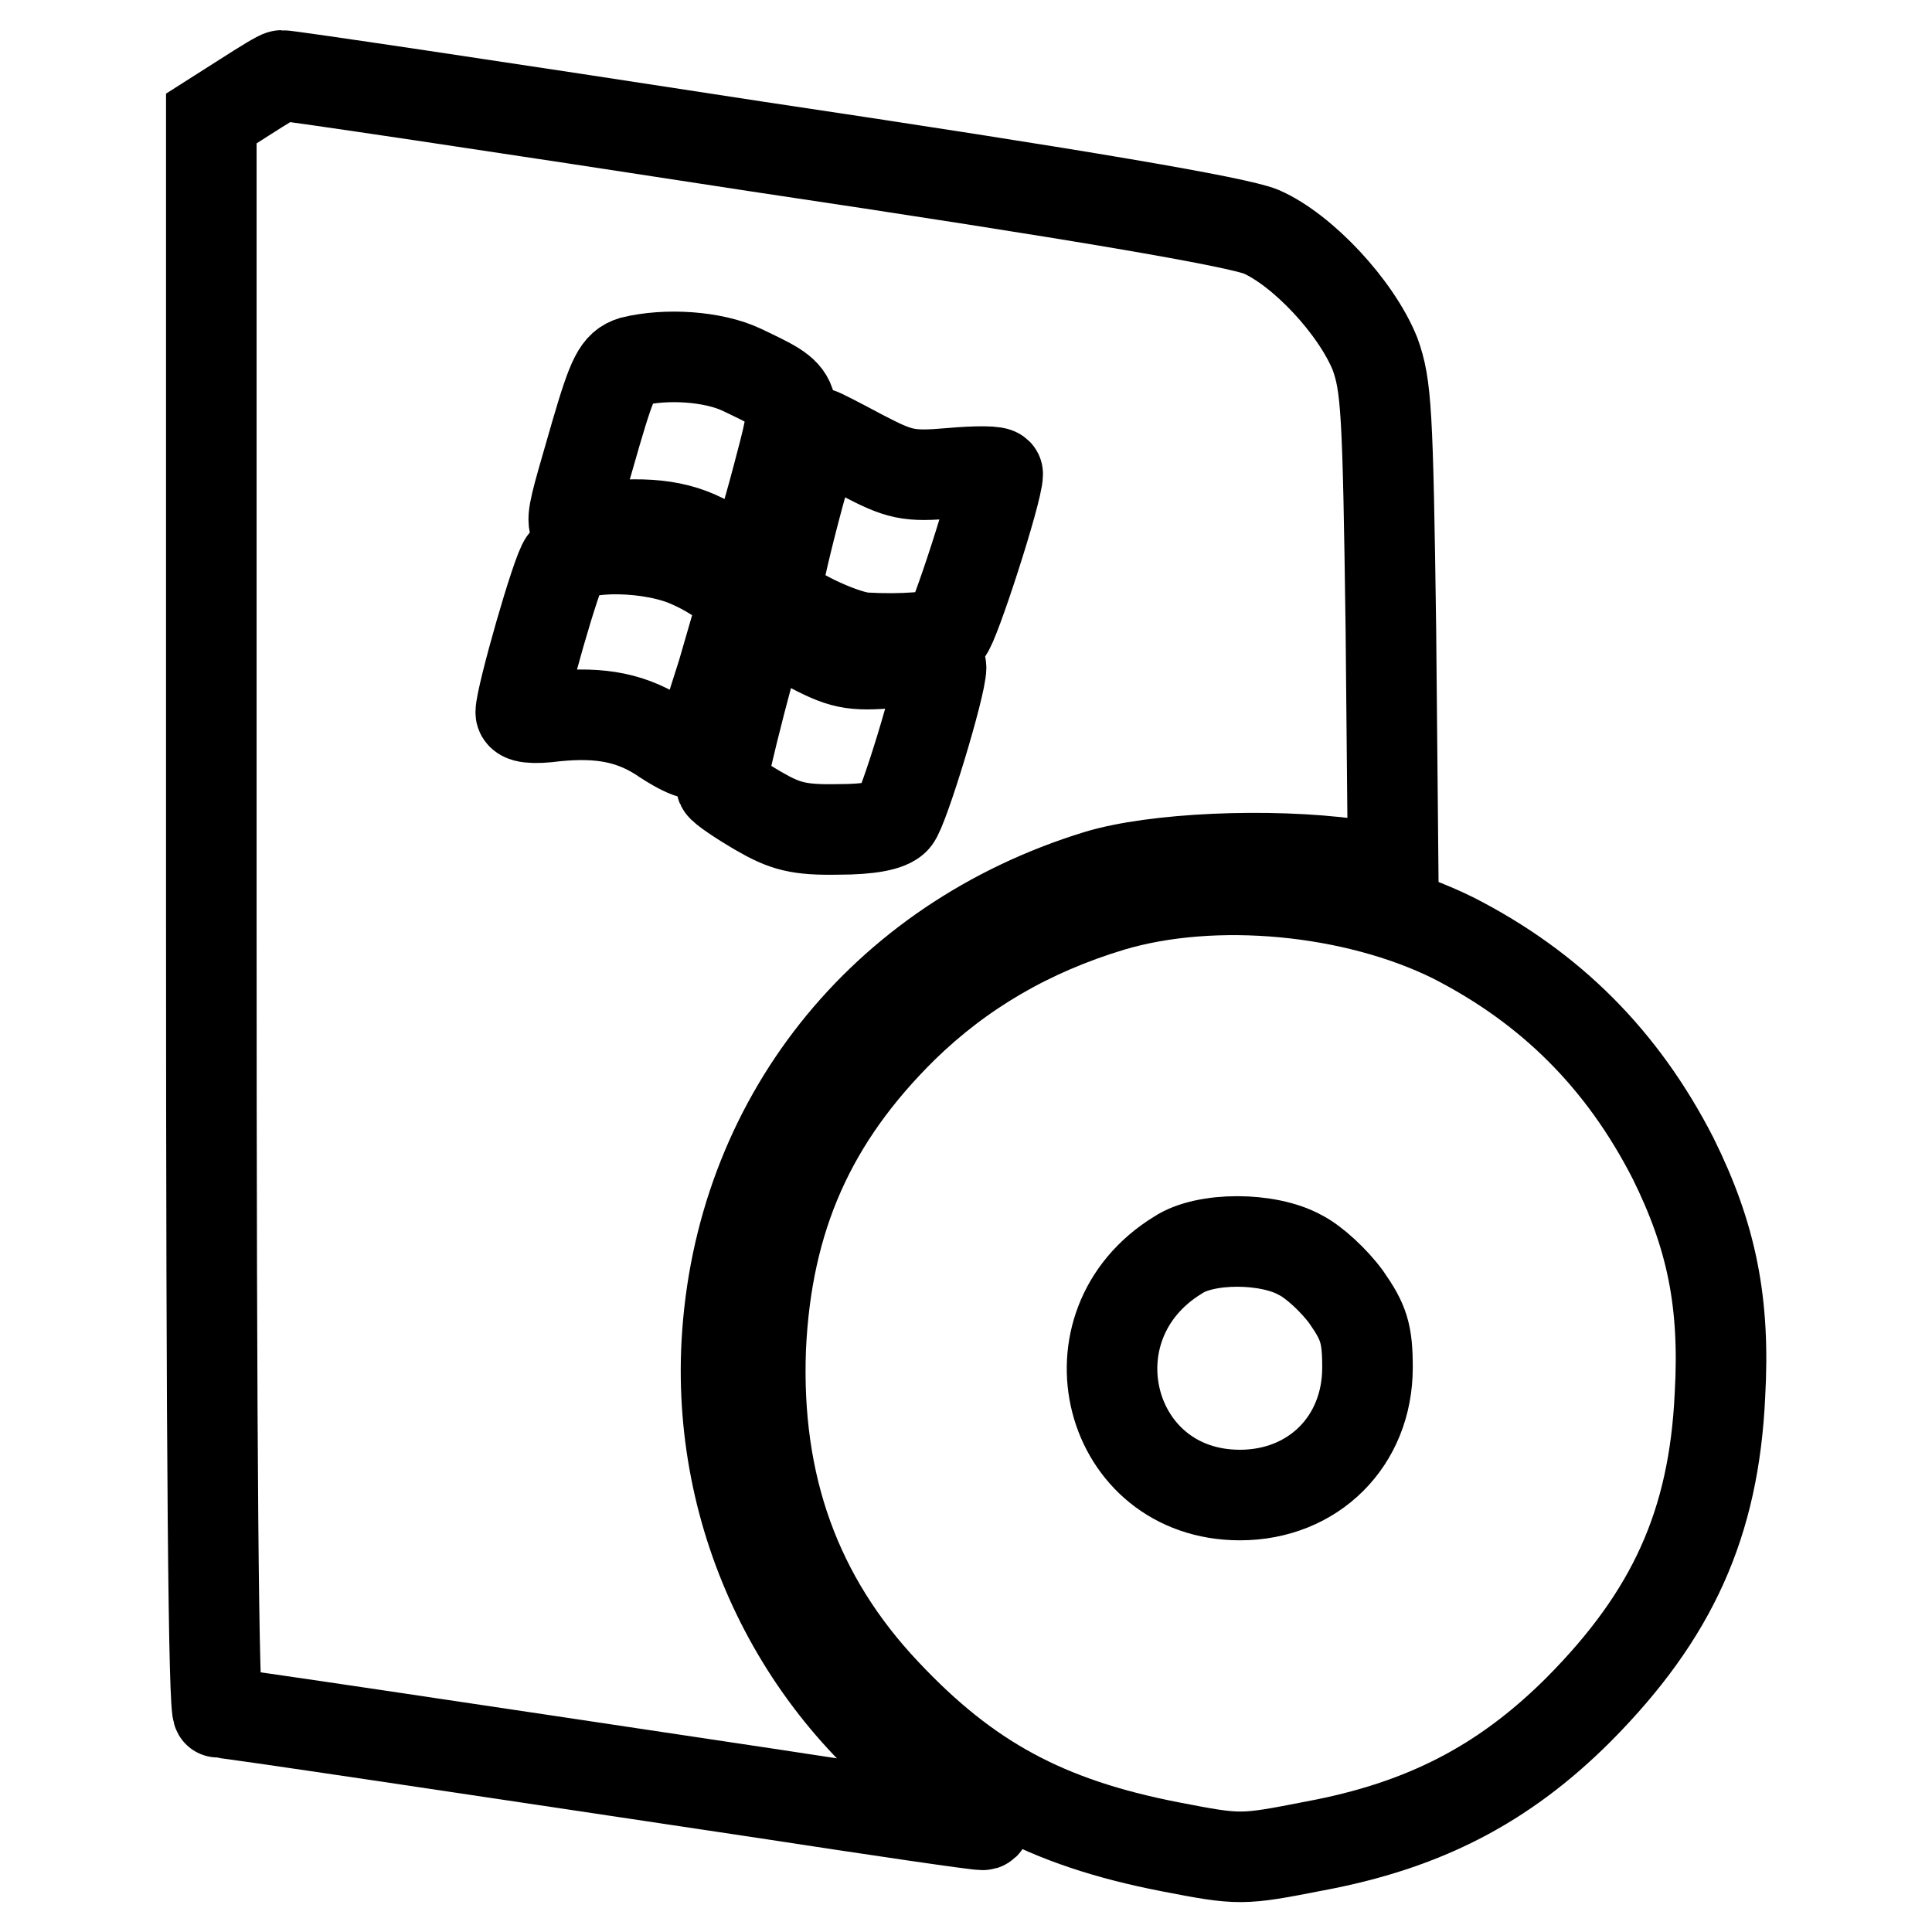 <?xml version="1.0" encoding="utf-8"?>
<!-- Svg Vector Icons : http://www.onlinewebfonts.com/icon -->
<!DOCTYPE svg PUBLIC "-//W3C//DTD SVG 1.1//EN" "http://www.w3.org/Graphics/SVG/1.1/DTD/svg11.dtd">
<svg version="1.1" xmlns="http://www.w3.org/2000/svg" xmlns:xlink="http://www.w3.org/1999/xlink" x="0px" y="0px" viewBox="0 0 256 256" enable-background="new 0 0 256 256" xml:space="preserve">
<g> <g> <path stroke-width="12" fill-opacity="0" stroke="#000000"  d="M32.4,12.9L28,15.7v105.6c0,72.8,0.3,105.6,0.9,105.6c1.1,0,31.7,4.6,72.4,10.7c15,2.3,27.9,4.2,28.9,4.2  s-0.6-1.5-3.4-3.4c-20.1-13.1-31.8-36.2-30.5-60.4c1.6-29.3,20.5-53.2,49.1-62c7.5-2.3,22.7-3,33.8-1.5l5.4,0.7l-0.3-31.8  c-0.4-29.1-0.6-32.3-2.1-36.5c-2.5-6.2-9.6-13.8-15.1-16.2c-3.2-1.3-23.3-4.8-66.9-11.3C65.8,14.1,37.6,9.9,37.3,10  C37,10,34.9,11.3,32.4,12.9z M98.3,49c7.7,3.7,7.6,3.3,4.7,14.3c-1.4,5.3-2.9,10.2-3.3,10.8c-0.5,0.7-1.7,0.4-4.2-1.3  c-4.2-2.9-8.4-3.7-15-3.1c-5.8,0.6-5.6,2-1.5-12.4c2.2-7.5,2.9-8.8,4.8-9.4C88.3,46.8,94.5,47.2,98.3,49z M114.2,60.3  c5,2.6,6.1,2.9,11.8,2.4c3.4-0.3,6.2-0.3,6.2,0.1c0,2.3-5.8,20.2-6.7,20.9c-1.3,0.7-5.9,1.1-11,0.8c-3.1-0.3-10.4-3.8-11.6-5.7  c-0.5-0.7,4.9-21.4,5.6-21.4C108.7,57.4,111.2,58.7,114.2,60.3z M91.7,74.7c1.6,0.7,3.8,2,4.9,3l2,1.6l-2.9,10  c-1.7,5.4-3.3,10.2-3.5,10.5c-0.4,0.3-2.1-0.5-4.1-1.8c-4.2-2.9-8.5-3.7-14.5-3.1c-3,0.4-4.6,0.2-4.6-0.5c0-2,4.8-18.9,5.8-20  C76.7,72.1,86.5,72.2,91.7,74.7z M106.7,85.4c4.9,2.6,6.1,2.9,11.8,2.4c4.1-0.3,6.2-0.1,6.2,0.6c0,2.5-5,18.9-6.1,20.1  c-0.8,0.9-3.4,1.4-7.5,1.4c-5.3,0.1-7.1-0.4-10.7-2.5c-2.4-1.4-4.6-2.9-4.8-3.3c-0.3-0.6,5.1-21.6,5.6-21.6  C101.3,82.5,103.8,83.9,106.7,85.4z"/> <path stroke-width="12" fill-opacity="0" stroke="#000000"  d="M147.2,120.1c-10.9,3.3-19.9,8.6-27.5,16c-12.3,12.1-18.1,25.3-18.9,42.5c-0.7,18.2,4.7,33.2,16.5,45.7  c10.9,11.6,21.3,17.2,37.7,20.4c9.3,1.8,9.5,1.8,19.2-0.1c14.5-2.7,25.1-8.2,35-18.1c12.4-12.5,17.9-24.6,18.7-41.6  c0.7-12.3-1.1-21.1-6.2-31.4c-6.7-13.1-16.2-22.6-29.1-29.2C179.5,117.8,160.9,116,147.2,120.1z M172.3,166.3  c1.8,0.9,4.5,3.4,6.1,5.6c2.3,3.3,2.8,4.8,2.8,9.3c0,9.8-7.2,16.9-16.9,16.9c-17.6,0-23.4-22.5-8.2-31.8  C159.7,163.9,168,163.9,172.3,166.3z"/> </g></g>
</svg>